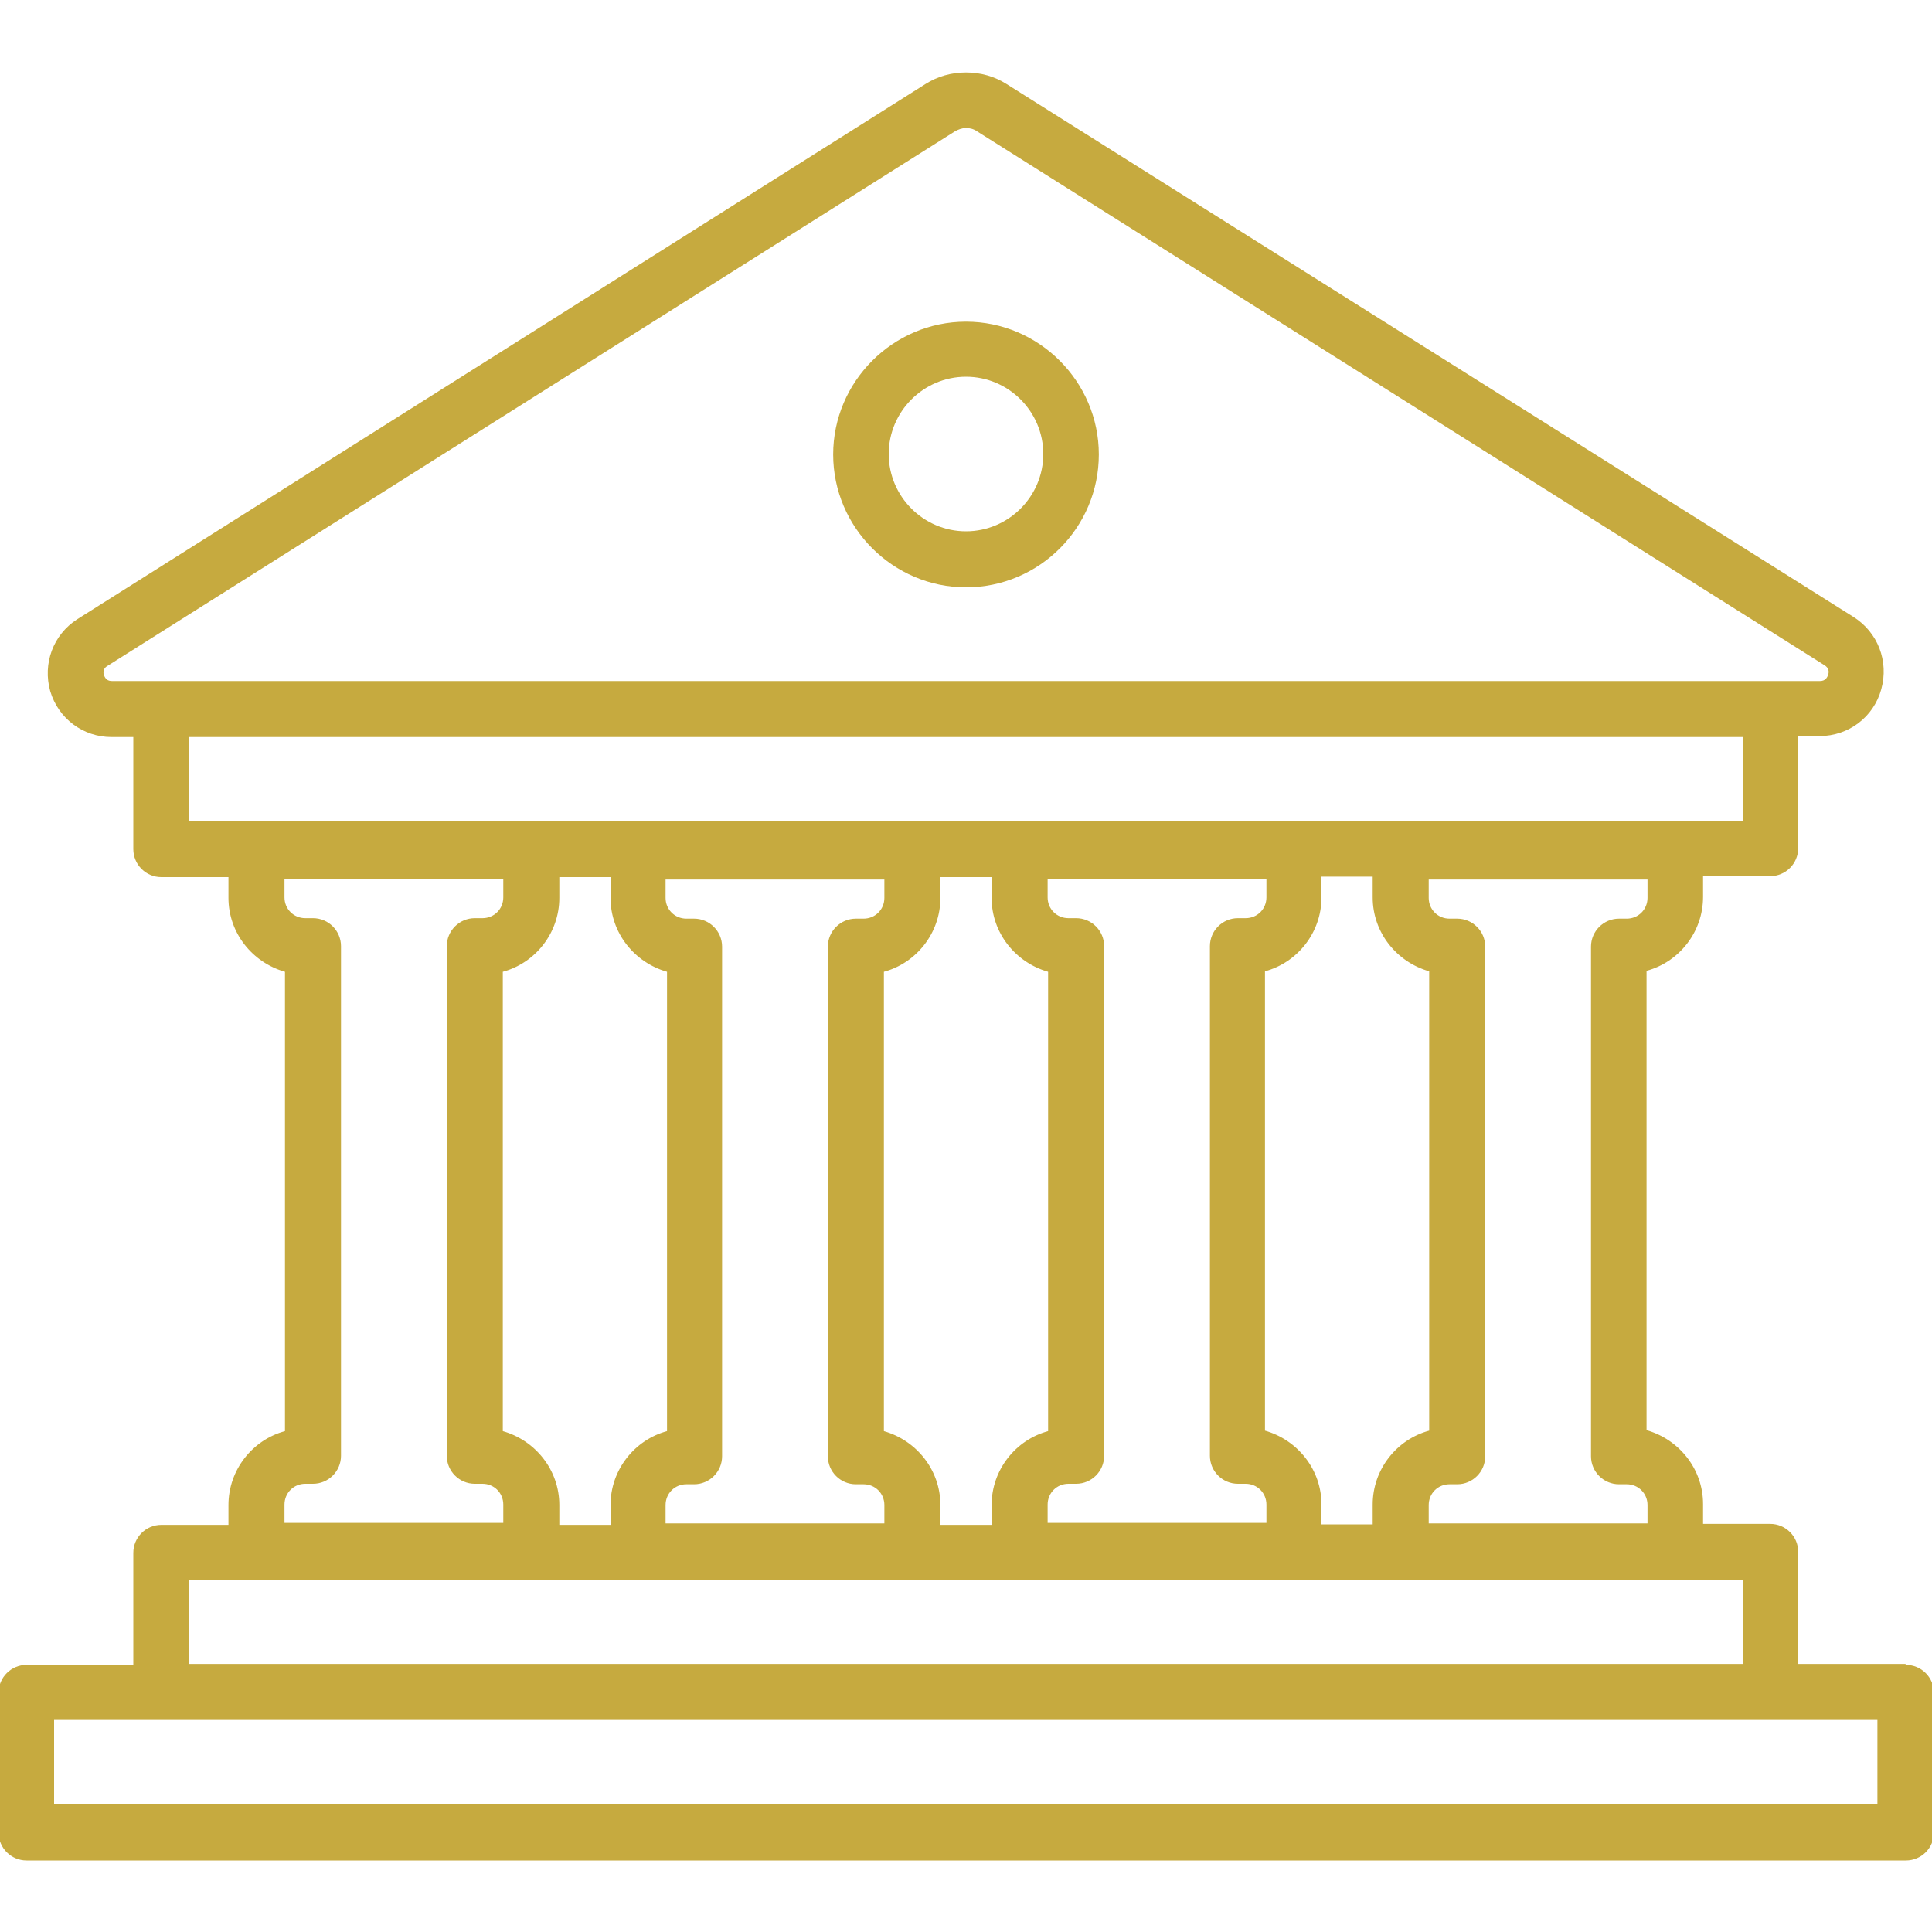 <?xml version="1.0" encoding="UTF-8"?>
<svg id="legal" xmlns="http://www.w3.org/2000/svg" viewBox="0 0 40 40">
  <defs>
    <style>
      .cls-1 {
        fill: #c6aa3f;
      }
    </style>
  </defs>
  <g id="_8" data-name="8">
    <path class="cls-1" d="M39.45,34.45h-2.22v-2.32c0-.32-.26-.58-.58-.58h-1.39v-.41c0-.73-.5-1.34-1.17-1.53v-9.51c.67-.18,1.17-.8,1.17-1.53v-.43h1.39c.32,0,.58-.26.58-.58v-2.32h.44c.6,0,1.12-.39,1.28-.97.16-.58-.07-1.18-.58-1.5L20.84,1.74c-.25-.16-.54-.24-.84-.24s-.59.08-.84.24L1.6,12.82c-.5.32-.72.92-.56,1.49.17.57.68.95,1.27.95h.45v2.32c0,.32.26.58.58.58h1.39v.43c0,.73.5,1.34,1.17,1.53v9.51c-.67.18-1.17.8-1.17,1.53v.41h-1.39c-.32,0-.58.26-.58.58v2.32H.55c-.32,0-.58.26-.58.58v2.89c0,.32.26.58.58.58h38.91c.32,0,.58-.26.58-.58v-2.89c0-.32-.26-.58-.58-.58ZM34.11,18.59c0,.24-.19.43-.43.43h-.16c-.32,0-.58.26-.58.58v10.55c0,.32.26.58.58.58h.16c.24,0,.43.19.43.43v.38h-4.53v-.38c0-.24.19-.43.43-.43h.16c.32,0,.58-.26.58-.58v-10.55c0-.32-.26-.58-.58-.58h-.16c-.24,0-.43-.19-.43-.43v-.38h4.53v.38ZM29.59,20.11v9.51c-.67.18-1.17.8-1.17,1.53v.41h-1.06v-.41c0-.73-.5-1.34-1.17-1.53v-9.51c.67-.18,1.17-.8,1.17-1.53v-.43h1.06v.43c0,.73.5,1.34,1.17,1.53ZM14.37,19.02h-.16c-.24,0-.43-.19-.43-.43v-.38h4.53v.38c0,.24-.19.43-.43.43h-.16c-.32,0-.58.26-.58.58v10.55c0,.32.26.58.58.58h.16c.24,0,.43.19.43.43v.38h-4.53v-.38c0-.24.19-.43.43-.43h.16c.32,0,.58-.26.58-.58v-10.55c0-.32-.26-.58-.58-.58ZM18.3,29.63v-9.51c.67-.18,1.17-.8,1.17-1.53v-.43h1.06v.43c0,.73.5,1.34,1.17,1.53v9.51c-.67.18-1.17.8-1.17,1.53v.41h-1.06v-.41c0-.73-.5-1.34-1.17-1.53ZM25.63,30.72h.16c.24,0,.43.19.43.43v.38h-4.53v-.38c0-.24.19-.43.43-.43h.16c.32,0,.58-.26.58-.58v-10.55c0-.32-.26-.58-.58-.58h-.16c-.24,0-.43-.19-.43-.43v-.38h4.53v.38c0,.24-.19.43-.43.43h-.16c-.32,0-.58.26-.58.58v10.55c0,.32.26.58.58.58ZM2.15,13.98c-.02-.08,0-.15.07-.19L19.77,2.72c.07-.04.15-.07.23-.07s.16.02.23.07l17.54,11.05c.1.06.1.14.08.2-.02.06-.06.13-.17.13H2.32c-.09,0-.14-.04-.17-.13ZM3.92,15.26h32.16v1.74H3.92v-1.74ZM5.89,31.15c0-.24.19-.43.43-.43h.16c.32,0,.58-.26.58-.58v-10.55c0-.32-.26-.58-.58-.58h-.16c-.24,0-.43-.19-.43-.43v-.38h4.53v.38c0,.24-.19.43-.43.43h-.16c-.32,0-.58.26-.58.58v10.55c0,.32.26.58.58.58h.16c.24,0,.43.19.43.43v.38h-4.53v-.38ZM10.41,29.63v-9.51c.67-.18,1.17-.8,1.17-1.53v-.43h1.06v.43c0,.73.5,1.34,1.17,1.53v9.51c-.67.18-1.17.8-1.17,1.53v.41h-1.06v-.41c0-.73-.5-1.34-1.17-1.53ZM3.92,32.71h32.16v1.74H3.92v-1.74ZM38.88,37.35H1.12v-1.74h37.75v1.74Z"/>
    <path class="cls-1" d="M20,12.16c1.52,0,2.75-1.24,2.75-2.75s-1.24-2.75-2.75-2.75-2.75,1.24-2.75,2.75,1.24,2.75,2.75,2.75ZM20,7.8c.88,0,1.6.72,1.6,1.6s-.72,1.6-1.6,1.6-1.6-.72-1.6-1.6.72-1.6,1.6-1.6Z"/>
  </g>
</svg>